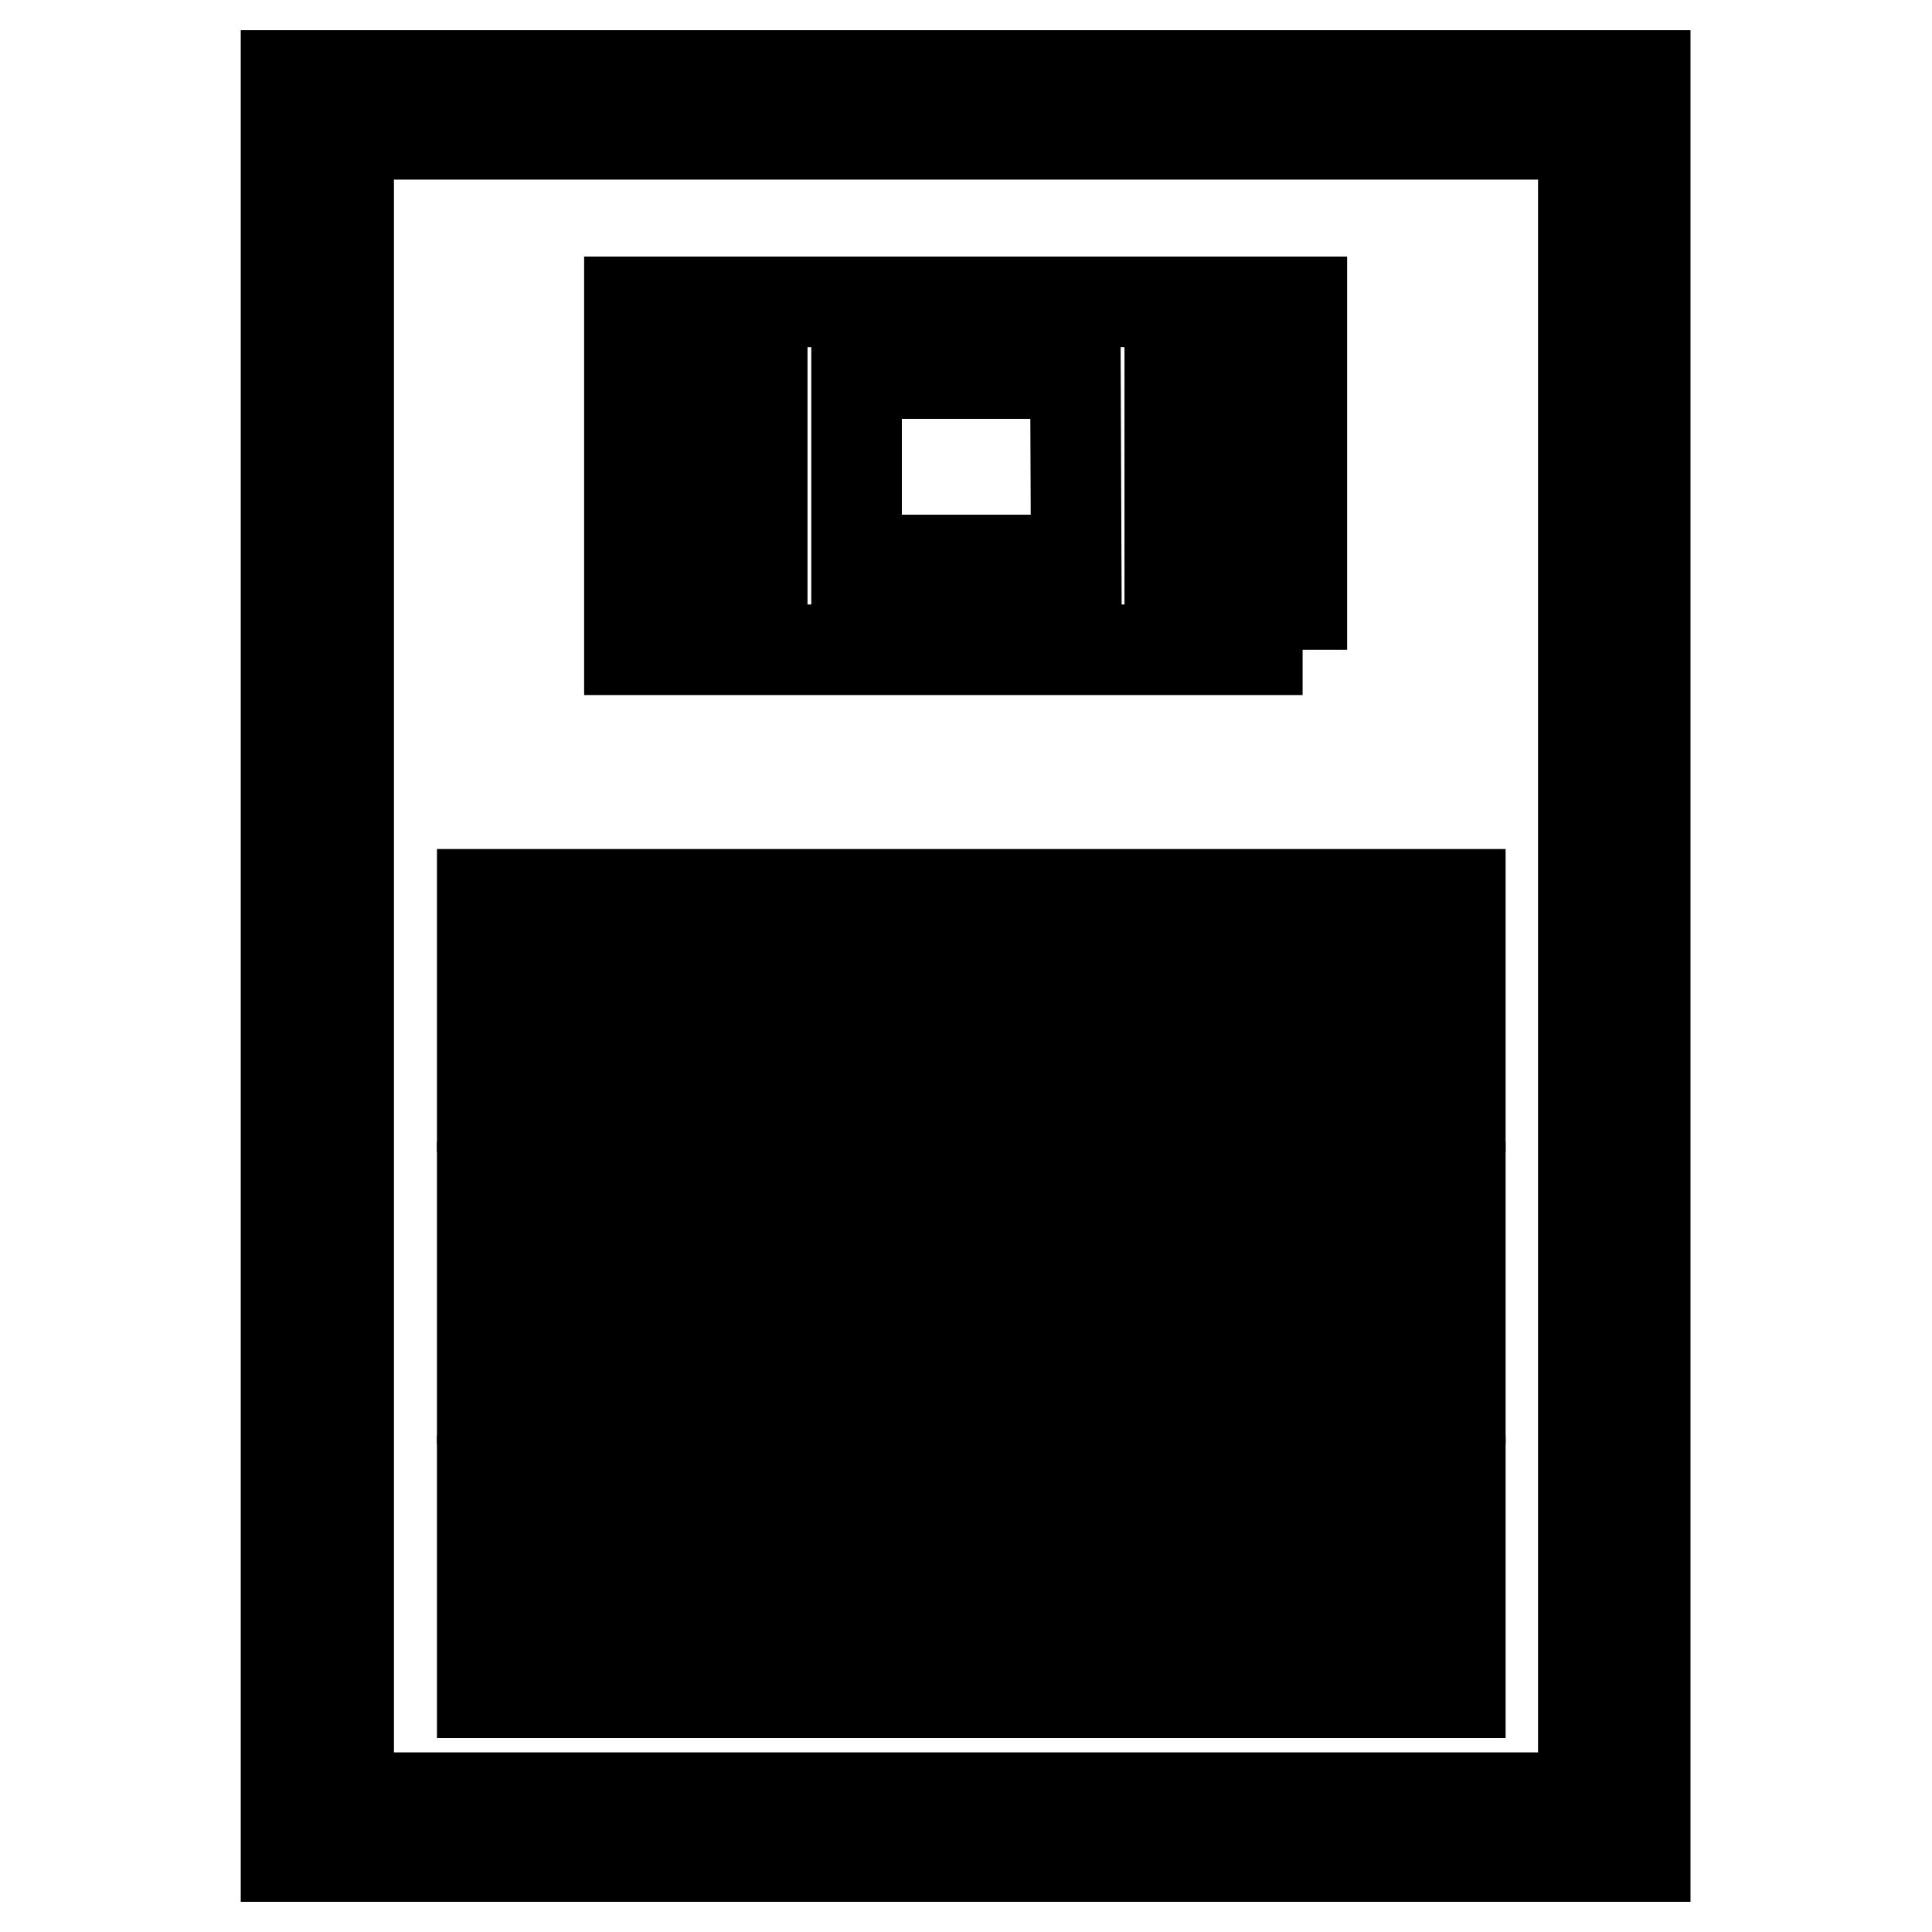 <?xml version="1.0" encoding="utf-8"?>
<!-- Svg Vector Icons : http://www.onlinewebfonts.com/icon -->
<!DOCTYPE svg PUBLIC "-//W3C//DTD SVG 1.1//EN" "http://www.w3.org/Graphics/SVG/1.1/DTD/svg11.dtd">
<svg version="1.1" xmlns="http://www.w3.org/2000/svg" xmlns:xlink="http://www.w3.org/1999/xlink" x="0px" y="0px" viewBox="0 0 256 256" enable-background="new 0 0 256 256" xml:space="preserve">
<g><g><path stroke-width="12" fill-opacity="0" stroke="#000000"  d="M218.1,246H37.9V10h180.1V246L218.1,246z M46.2,238.2h163.6V17.8H46.2V238.2L46.2,238.2z"/><path stroke-width="12" fill-opacity="0" stroke="#000000"  d="M172.6,86.1H83.4V40h89.1V86.1z M142.5,49.5h-29v24.7h29.1L142.5,49.5L142.5,49.5z M165.3,49.5h-10.3v7.9h10.3V49.5z M165.3,65h-10.3v3.9h10.3V65z M165.3,72.9h-10.3v3.9h10.3V72.9z M101,49.5H90.7v7.9H101V49.5z M101,65H90.7v3.9H101V65z M101,72.9H90.7v3.9H101V72.9z"/><path stroke-width="12" fill-opacity="0" stroke="#000000"  d="M84.5,124H63.9v-5.5h20.6V124L84.5,124z M84.5,135.3v-5.5H63.9v5.5H84.5L84.5,135.3z M84.5,146.6v-5.5H63.9v5.5H84.5L84.5,146.6z M111.8,124H91.2v-5.5h20.6L111.8,124L111.8,124z M111.8,135.3v-5.5H91.2v5.5H111.8L111.8,135.3z M111.8,146.6v-5.5H91.2v5.5H111.8L111.8,146.6z M139,124h-20.6v-5.5H139V124L139,124z M139,135.3v-5.5h-20.6v5.5H139L139,135.3z M139,146.6v-5.5h-20.6v5.5H139L139,146.6z M166.2,124h-20.6v-5.5h20.6V124L166.2,124z M166.2,135.3v-5.5h-20.6v5.5H166.2L166.2,135.3z M166.2,146.6v-5.5h-20.6v5.5H166.2L166.2,146.6z M193.5,124h-20.6v-5.5h20.6V124L193.5,124z M193.5,135.3v-5.5h-20.6v5.5H193.5L193.5,135.3z M193.5,146.6v-5.5h-20.6v5.5H193.5L193.5,146.6z"/><path stroke-width="12" fill-opacity="0" stroke="#000000"  d="M84.5,162.8H63.9v-5.5h20.6V162.8L84.5,162.8z M84.5,174.1v-5.5H63.9v5.5H84.5L84.5,174.1z M84.5,185.4v-5.5H63.9v5.5H84.5L84.5,185.4z M111.8,162.8H91.2v-5.5h20.6L111.8,162.8L111.8,162.8z M111.8,174.1v-5.5H91.2v5.5H111.8L111.8,174.1z M111.8,185.4v-5.5H91.2v5.5H111.8L111.8,185.4z M139,162.8h-20.6v-5.5H139V162.8L139,162.8z M139,174.1v-5.5h-20.6v5.5H139L139,174.1z M139,185.4v-5.5h-20.6v5.5H139L139,185.4z M166.2,162.8h-20.6v-5.5h20.6V162.8L166.2,162.8z M166.2,174.1v-5.5h-20.6v5.5H166.2L166.2,174.1z M166.2,185.4v-5.5h-20.6v5.5H166.2L166.2,185.4z M193.5,162.8h-20.6v-5.5h20.6V162.8L193.5,162.8z M193.5,174.1v-5.5h-20.6v5.5H193.5L193.5,174.1z M193.5,185.4v-5.5h-20.6v5.5H193.5L193.5,185.4z"/><path stroke-width="12" fill-opacity="0" stroke="#000000"  d="M84.5,201.7H63.9v-5.5h20.6V201.7L84.5,201.7z M84.5,213v-5.5H63.9v5.5H84.5L84.5,213z M84.5,224.3v-5.5H63.9v5.5H84.5L84.5,224.3z M111.8,201.7H91.2v-5.5h20.6L111.8,201.7L111.8,201.7z M111.8,213v-5.5H91.2v5.5H111.8L111.8,213z M111.8,224.3v-5.5H91.2v5.5H111.8L111.8,224.3z M139,201.7h-20.6v-5.5H139V201.7L139,201.7z M139,213v-5.5h-20.6v5.5H139L139,213z M139,224.3v-5.5h-20.6v5.5H139L139,224.3z M166.2,201.7h-20.6v-5.5h20.6V201.7L166.2,201.7z M166.2,213v-5.5h-20.6v5.5H166.2L166.2,213z M166.2,224.3v-5.5h-20.6v5.5H166.2L166.2,224.3z M193.5,201.7h-20.6v-5.5h20.6V201.7L193.5,201.7z M193.5,213v-5.5h-20.6v5.5H193.5L193.5,213z M193.5,224.3v-5.5h-20.6v5.5H193.5L193.5,224.3z"/></g></g>
</svg>
